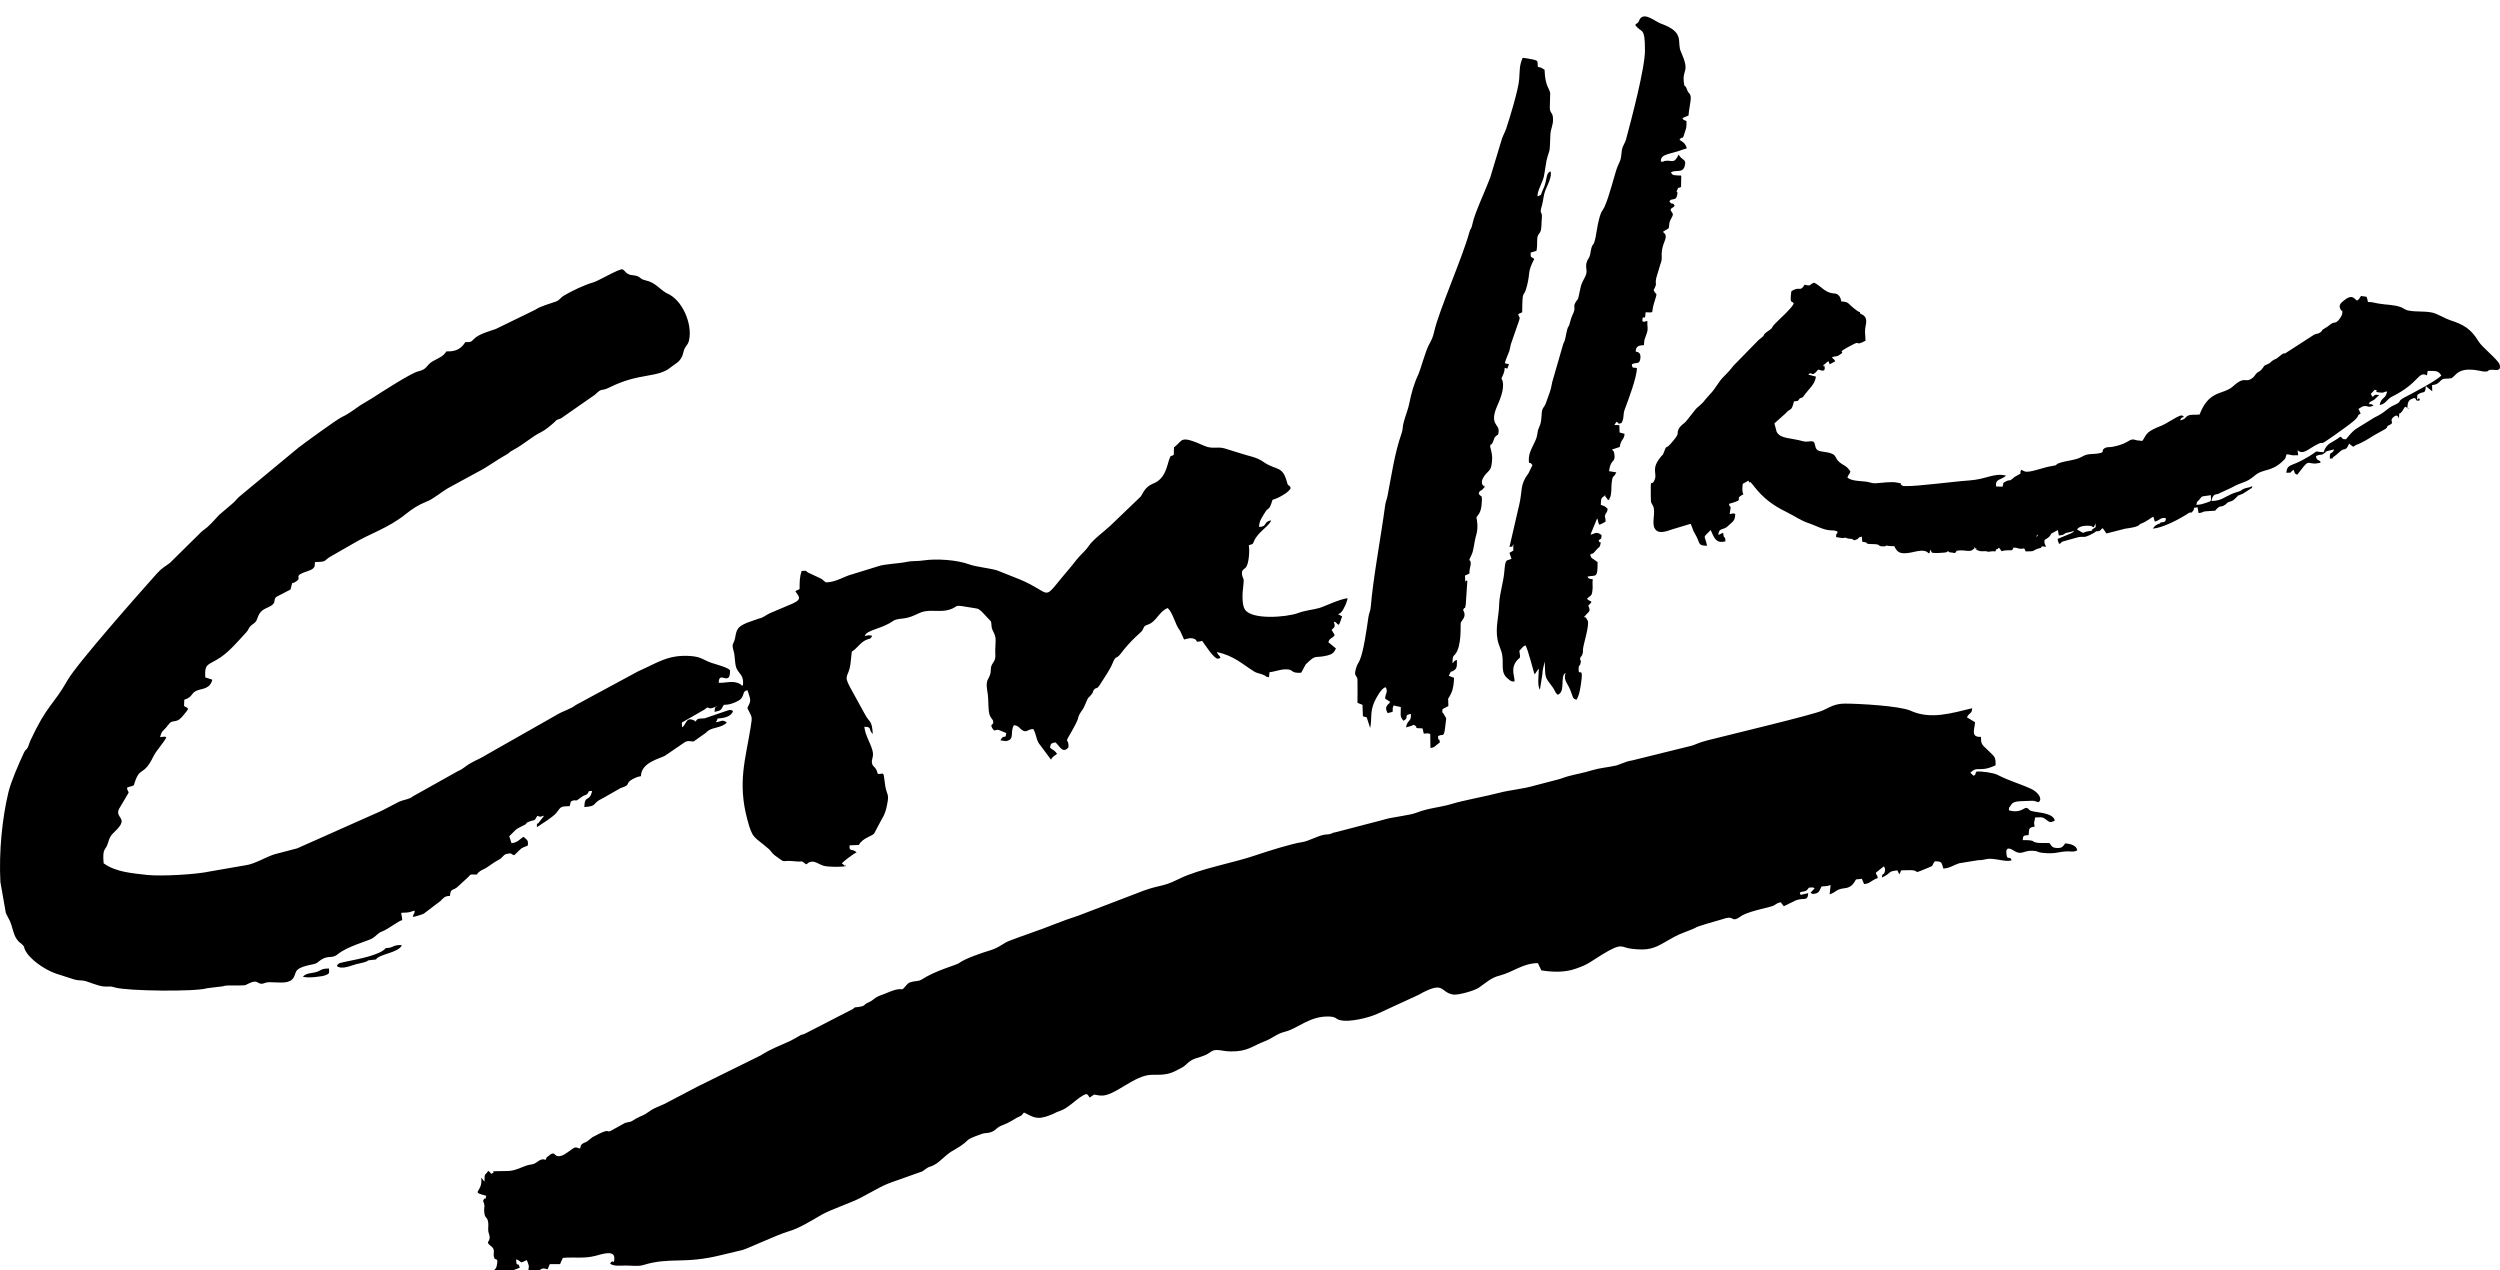 <?xml version="1.0" encoding="UTF-8"?>
<!DOCTYPE svg PUBLIC "-//W3C//DTD SVG 1.1//EN" "http://www.w3.org/Graphics/SVG/1.1/DTD/svg11.dtd">
<!-- Creator: CorelDRAW 2019 (64-Bit) -->
<svg xmlns="http://www.w3.org/2000/svg" xml:space="preserve" width="124px" height="63px" version="1.1" style="shape-rendering:geometricPrecision; text-rendering:geometricPrecision; image-rendering:optimizeQuality; fill-rule:evenodd; clip-rule:evenodd"
viewBox="0 0 124 63"
 xmlns:xlink="http://www.w3.org/1999/xlink"
 xmlns:xodm="http://www.corel.com/coreldraw/odm/2003">
 <defs>
  <style type="text/css">
   <![CDATA[
    .fil0 {fill:black}
   ]]>
  </style>
 </defs>
 <g id="Capa_x0020_1">
  <path class="fil0" d="M28.77 56.97c-0.22,-0.06 -0.21,-0.11 -0.43,0.05 -0.18,0.12 -0.46,0.38 -0.7,0.32 -0.16,-0.04 -0.13,-0.27 -0.44,0 -0.17,0.14 -0.03,-0.01 -0.14,0.19 -0.25,-0.11 -0.39,0.13 -0.59,0.2 -0.17,0.05 -0.21,0.03 -0.38,0.09 -0.78,0.31 -0.66,0.25 -1.44,0.27 -0.43,0.01 0.03,0 -0.28,0.13 -0.05,-0.05 -0.09,-0.1 -0.15,-0.15 -0.16,0.25 -0.19,0.07 -0.19,0.54l-0.16 -0.2c0,0.1 0.02,0.23 -0.01,0.33 -0.09,0.42 -0.44,0.39 0.26,0.57 -0.07,0.34 -0.04,-0.04 -0.16,0.26 0.13,0.28 0.03,0.27 0.06,0.56 0.03,0.32 0.15,0.21 0.19,0.48 0.04,0.24 -0.04,0.34 0.04,0.58 0.16,0.47 -0.27,0.34 0.13,0.64 0.2,0.16 0.07,0.34 0.12,0.52 0.05,0.23 0.24,-0.05 0.14,0.42 -0.04,0.22 -0.14,0.16 -0.21,0.36 0.39,0.17 0.87,-0.08 1.35,-0.25 -0.09,-0.38 -0.16,0.08 -0.18,-0.42 0.34,0.13 0.12,0.24 0.53,0.04 0.08,0.22 0.14,0.3 0.07,0.46 0.25,0.16 0.26,0.28 0.51,0.08 0.18,-0.15 0.25,-0.15 0.45,-0.08l0.11 -0.26 0.51 0c0.05,-0.13 0.09,-0.21 0.14,-0.31 0.61,-0.05 1.06,0.05 1.65,-0.11 0.26,-0.07 0.93,-0.3 0.9,0.14 -0.01,0.36 -0.06,-0.01 -0.21,0.25 0.16,0.15 0.5,0.1 0.78,0.1 0.27,0 0.61,0.05 0.85,-0.02 1.37,-0.42 2.01,-0.03 3.89,-0.5l1.05 -0.25c0.2,-0.05 1.74,-0.76 2.21,-0.9 0.61,-0.17 1.21,-0.56 1.75,-0.87 0.39,-0.22 1.48,-0.6 1.88,-0.81 1.4,-0.74 0.87,-0.54 2.43,-1.09l0.65 -0.23c0.1,-0.06 0.18,-0.14 0.24,-0.17 0.12,-0.08 0.19,-0.06 0.33,-0.14 0.36,-0.19 0.59,-0.54 1,-0.75 0.99,-0.57 0.31,-0.42 1.38,-0.8 0.22,-0.07 0.33,0 0.61,-0.16 0.08,-0.05 0.18,-0.18 0.34,-0.24 0.55,-0.21 0.67,-0.36 0.89,-0.45 0.15,-0.06 0.15,-0.09 0.25,-0.21 0.46,0.22 0.62,0.41 1.35,0.11 0.19,-0.07 0.19,-0.11 0.44,-0.19 0.39,-0.13 0.72,-0.51 1.08,-0.73 0.28,-0.17 0.26,-0.11 0.39,0.07 0.33,-0.22 0.11,-0.14 0.53,-0.1 0.69,0.07 1.68,-1.04 2.57,-1.03 0.57,0.01 0.85,-0.02 1.25,-0.24 0.21,-0.11 0.3,-0.14 0.44,-0.28 0.35,-0.34 0.55,-0.28 0.97,-0.47 0.22,-0.1 0.29,-0.24 0.54,-0.24 0.21,0 0.39,0.07 0.67,0.07 0.87,0.02 1.09,-0.27 1.73,-0.51 0.4,-0.16 0.58,-0.37 1,-0.47 0.63,-0.16 1.22,-0.79 2.19,-0.75 0.37,0.02 0.28,0.12 0.53,0.18 0.48,0.12 1.45,-0.13 1.86,-0.32l2.02 -0.93c1.33,-0.75 1.05,-0.14 1.72,-0.02 0.24,0.04 1.04,-0.18 1.28,-0.34 0.39,-0.27 0.62,-0.5 1.03,-0.6 0.69,-0.18 1.14,-0.61 1.9,-0.62l0.17 0.36c0.6,0.1 1.22,0.1 1.73,-0.09 0.62,-0.21 0.77,-0.38 1.28,-0.69 1.05,-0.64 0.92,-0.35 1.47,-0.29 0.82,0.1 1.12,-0.02 1.67,-0.34 0.77,-0.45 0.66,-0.35 1.34,-0.63 0.35,-0.14 -0.06,-0.03 0.71,-0.27l0.76 -0.22c0.61,-0.22 0.44,0.09 0.74,-0.03 0.09,-0.04 0.21,-0.14 0.29,-0.18 0.44,-0.23 1.43,-0.4 1.55,-0.48 0.17,-0.1 0.1,-0.09 0.33,-0.16l0.16 0.2 0.59 -0.29c0.41,-0.16 0.59,0.08 0.62,-0.36 -0.42,0.08 -0.37,0.15 -0.42,-0.03 0.26,-0.11 0.28,0.01 0.45,-0.24 0.17,-0.01 0.17,-0.04 0.29,0.03l-0.21 0.22c0.25,0.14 0.07,0.05 0.18,0.05 0.27,0 0.3,-0.25 0.37,-0.36 0.26,-0.02 0.25,-0.01 0.45,-0.07l-0.05 0.46c0.36,-0.12 0.3,-0.25 0.72,-0.3 0.34,-0.03 0.46,-0.21 0.59,-0.44l0.29 -0.03 0.11 0.26c0.33,-0.03 0.28,-0.15 0.68,-0.3 -0.05,-0.23 -0.05,-0.07 -0.1,-0.26l0.4 -0.32c0.06,0.08 0.08,0.18 0.04,0.29 -0.06,0.18 -0.11,0 -0.14,0.27 0.54,-0.26 0.25,-0.3 0.77,-0.36l0.1 0.2 0.09 -0.2c0.14,0 0.32,-0.01 0.44,-0.01 0.5,0 0.13,0.2 0.61,0 0.7,-0.29 0.38,-0.13 0.62,-0.44 0.36,0.01 0.32,0.04 0.42,0.36 0.31,-0.01 0.5,-0.17 0.78,-0.26l0.92 -0.15c0.45,-0.01 0.4,-0.12 0.89,-0.05 0.23,0.03 0.6,0.13 0.8,0.05 -0.09,-0.26 -0.23,0.05 -0.26,-0.32 -0.04,-0.3 0.11,-0.31 0.31,-0.19 0.47,0.31 0.49,0.01 1,0.04 0.29,0.01 0.19,0.07 0.47,0.1 0.64,0.07 0.73,-0.04 1.19,-0.07 0.24,-0.01 0.35,0.05 0.54,-0.05 -0.02,-0.25 -0.36,-0.33 -0.59,-0.35 -0.11,0.13 -0.14,0.25 -0.42,0.23 -0.23,-0.01 -0.25,-0.08 -0.36,-0.24 -0.23,-0.02 -0.51,0.02 -0.71,-0.04 -0.21,-0.07 -0.01,-0.06 -0.28,-0.1 -0.07,-0.01 -0.24,-0.01 -0.34,-0.01 0.01,-0.25 0.05,-0.22 0.29,-0.25 0.03,-0.32 -0.01,-0.37 0.3,-0.42 -0.06,-0.31 -0.01,-0.14 0.02,-0.45 0.26,-0.01 0.35,-0.05 0.53,0.09 0.14,0.1 0.2,0.21 0.45,0.06 -0.08,-0.37 -0.79,-0.39 -1.06,-0.45 -0.3,-0.06 -0.12,-0.08 -0.34,-0.18 -0.13,-0.02 -0.31,0.29 -0.88,0.12 0.02,-0.24 0.01,-0.09 0.07,-0.2 0.14,-0.3 0.39,-0.23 1.03,-0.27 0.24,-0.02 0.34,0.11 0.4,0.05 0.18,-0.18 -0.09,-0.5 -0.39,-0.64 -0.64,-0.29 -1.01,-0.36 -1.68,-0.7 -0.21,-0.1 -0.76,-0.18 -1.03,-0.16 -0.14,0.2 0.03,0.1 -0.15,0.21l-0.16 -0.15c0.39,-0.38 0.41,0.02 1.25,-0.37 0.02,-0.45 -0.08,-0.44 -0.34,-0.71 -0.27,-0.28 -0.4,-0.28 -0.38,-0.7 -0.55,0.03 -0.3,-0.41 -0.3,-0.73l-0.4 -0.24c0.11,-0.24 0.26,-0.17 0.26,-0.45 -1.01,0.24 -2.06,0.58 -3.06,0.12 -0.55,-0.24 -2.58,-0.35 -3.23,-0.35 -0.48,0 -0.71,0.14 -1.12,0.34 -0.45,0.21 -4.74,1.23 -5.71,1.48 -0.47,0.12 -0.61,0.22 -0.8,0.27l-2.91 0.72c-0.11,0.03 -0.19,0.03 -0.3,0.07l-0.52 0.19c-0.46,0.1 -0.83,0.12 -1.22,0.24 -0.37,0.12 -0.75,0.18 -1.12,0.28 -0.17,0.04 -0.38,0.13 -0.54,0.17l-1.15 0.3c-0.6,0.18 -1.24,0.22 -1.8,0.37 -0.56,0.15 -1.8,0.38 -2.31,0.54 -0.54,0.17 -1.19,0.21 -1.74,0.43 -0.39,0.16 -1.22,0.21 -1.74,0.38l-2.3 0.6c-0.19,0.03 -0.12,0.04 -0.28,0.09 -0.14,0.03 -0.19,0.01 -0.32,0.04 -0.31,0.06 -0.74,0.31 -1.06,0.36 -0.5,0.07 -1.71,0.45 -2.27,0.64 -1.08,0.38 -2.83,0.68 -3.83,1.18 -0.96,0.48 -0.91,0.23 -2.16,0.74l-2.85 1.09c-0.88,0.28 -1.5,0.57 -2.33,0.85 -0.43,0.15 -0.67,0.24 -1.07,0.39 -0.35,0.13 -0.48,0.33 -0.97,0.48 -0.34,0.1 -1.24,0.4 -1.54,0.63 -0.13,0.1 -1.16,0.36 -1.86,0.82 -0.19,0.12 -0.54,0.04 -0.71,0.23 -0.45,0.52 0,0 -1.01,0.43 -0.17,0.08 -0.33,0.11 -0.49,0.2 -0.21,0.12 -0.18,0.16 -0.44,0.28 -0.27,0.12 -0.09,0.16 -0.49,0.22 -0.27,0.04 -0.09,-0.03 -0.27,0.1l-2.39 1.23c-0.18,0.07 -0.11,0.01 -0.26,0.1 -0.18,0.1 -0.32,0.19 -0.47,0.26 -0.55,0.25 -0.95,0.39 -1.45,0.71l-3.12 1.54 -1.66 0.87c-0.25,0.12 -0.5,0.19 -0.73,0.36 -0.33,0.24 -0.36,0.19 -0.7,0.38 -0.34,0.21 -0.12,0.09 -0.52,0.2l-0.7 0.39c-0.27,0.13 0.06,-0.21 -0.92,0.32l-0.26 0.21c-0.14,0.08 -0.24,0.07 -0.31,0.21 -0.01,0.02 -0.01,0.07 -0.04,0.14zm-13.75 -8.53c0.2,0.09 0.97,0 1.13,-0.07 0.21,-0.09 0.17,-0.09 0.17,-0.33 -0.43,-0.01 -0.38,0.12 -0.7,0.19 -0.28,0.06 -0.39,0.03 -0.6,0.21zm4.12 -1.42c-0.27,0.35 -1.38,0.55 -1.85,0.65 -0.41,0.09 -0.52,0.08 -0.58,0.25 0.26,0.19 0.72,-0.04 0.97,-0.1 0.95,-0.2 0.21,-0.16 0.97,-0.23 0.14,-0.27 1.14,-0.33 1.28,-0.71 -0.43,-0.04 -0.44,0.16 -0.79,0.14zm97.84 -26.74c0.13,-0.06 0.16,-0.13 0.31,-0.14 0.15,-0.01 0.21,0.1 0.44,-0.03 -0.22,-0.16 -0.16,0.03 -0.21,-0.09 -0.01,-0.02 -0.03,-0.01 -0.04,-0.01 0.12,-0.13 0.18,-0.11 0.29,-0.19 0.07,-0.06 0.17,-0.17 0.24,-0.23 -0.24,-0.01 -0.2,-0.03 -0.32,0.1 -0.1,-0.11 -0.07,-0.14 -0.1,-0.15 0.06,-0.06 0.13,-0.13 0.2,-0.21 0.3,0.09 -0.18,0.09 0.26,0.14 0.23,0.03 0.14,-0.04 0.35,-0.05 -0.07,0.39 -0.29,0.26 -0.37,0.67 0.31,-0.05 0.35,-0.28 0.6,-0.41 1.4,-0.69 1.29,-1.29 1.75,-1.06l0.03 -0.22c0.39,0 0.53,-0.03 0.68,0.23 -0.3,0.29 -1.46,0.89 -1.86,1.1 -0.35,0.19 -0.05,0.17 -0.47,0.36 -0.39,0.17 -0.4,0.34 -0.99,0.62l-0.89 0.55c-0.19,0.12 -0.37,0.34 -0.52,0.53 -0.34,-0.04 -0.02,0.02 -0.28,-0.13 -0.4,0.32 -0.67,0.28 -0.83,0.77 -0.64,-0.03 -0.04,-0.16 -1.01,0.37 -0.61,0.34 -0.79,0.21 -0.84,0.65 0.36,-0.02 0.11,0.03 0.36,-0.15 0.07,0.14 0.01,0.17 0.18,0.25 0.58,-0.75 0.45,-0.59 0.81,-0.56 0.14,0.01 0.17,-0.01 0.35,-0.04 0,-0.17 -0.2,-0.04 -0.23,-0.33 0.35,-0.14 0.2,0.02 0.46,-0.17 0.07,-0.05 -0.1,-0.02 0.19,-0.1 0.11,-0.02 0.13,-0.03 0.25,-0.06 -0.09,0.3 -0.23,0.02 -0.21,0.46 0.3,-0.04 0.02,0.03 0.21,-0.11 0.27,-0.18 0.32,-0.33 0.53,-0.36 0.13,-0.02 0.19,-0.24 0.22,-0.28 0.04,0.05 0.15,0.12 0.2,0.16l0.14 -0.09c0.32,-0.11 0.62,-0.31 0.91,-0.49l0.56 -0.31c0.12,-0.12 0.03,-0.03 0.1,-0.15 0.43,-0.17 0.04,-0.2 0.27,-0.42 0.24,-0.22 0.27,0.04 0.28,0.06l0.01 -0.07c0.04,-0.43 -0.05,0.09 0.27,-0.47 0.01,-0.02 0.02,-0.04 0.03,-0.05l0.12 0.06c0.11,0.06 -0.11,0.04 0.09,0.03 -0.12,-0.06 -0.1,0.1 -0.08,-0.19 0.01,-0.12 0.08,-0.23 0.15,-0.26 0.4,-0.21 0.13,0.17 0.46,0.04 -0.08,-0.29 -0.17,0.25 -0.13,-0.26 0.31,-0.25 0.39,0.03 0.42,-0.44l0.32 0.26 -0.01 -0.31c0.36,-0.02 0.38,-0.25 0.57,-0.31 0.49,-0.04 0.34,0.03 0.64,-0.25 0.43,-0.39 1.23,-0.11 1.38,-0.11 0.32,0 0.09,-0.08 0.36,-0.09 0.15,-0.01 0.51,0.12 0.4,-0.26 -0.07,-0.23 -0.87,-0.86 -1.04,-1.14 -0.36,-0.6 -0.72,-0.84 -1.42,-1.06 -0.24,-0.08 -0.59,-0.3 -0.86,-0.37 -0.39,-0.09 -0.77,-0.03 -1.16,-0.1 -0.22,-0.03 -0.25,-0.11 -0.43,-0.18 -0.33,-0.12 -0.74,-0.11 -1.07,-0.17 -0.28,-0.04 -0.26,-0.08 -0.55,-0.08 -0.02,-0.1 -0.03,-0.17 -0.07,-0.26l-0.27 -0.04c-0.11,0.13 -0.04,0.12 -0.2,0.23 -0.14,-0.07 -0.22,-0.39 -0.72,0.05 -0.17,0.15 -0.18,0.26 -0.07,0.43 0.06,0.11 0.05,-0.15 0.06,0.13 0,0.12 -0.16,0.36 -0.25,0.42 -0.15,0.11 -0.14,0.01 -0.33,0.14 -0.11,0.08 -0.11,0.1 -0.27,0.19 -0.25,0.15 -0.09,0.09 -0.22,0.2 -0.14,0.11 -0.19,0.06 -0.33,0.13l-1.44 0.93c-0.06,0.01 -0.02,-0.04 -0.16,0.05 -0.08,0.05 -0.18,0.15 -0.24,0.19 -0.15,0.09 -0.12,0.03 -0.29,0.17 -0.1,0.08 0.02,0.02 -0.11,0.09 -0.4,0.2 -0.13,0.03 -0.37,0.3 -0.1,0.11 -0.14,0.09 -0.24,0.18 -0.08,0.08 -0.1,0.16 -0.22,0.25 -0.29,0.21 -0.33,-0.01 -0.65,0.17 -0.2,0.11 -0.28,0.25 -0.5,0.37 -0.44,0.25 -1.04,0.16 -1.46,1.26 -0.23,0.03 -0.42,-0.02 -0.58,0.06 -0.17,0.09 -0.09,0.17 -0.39,0.23 0.11,-0.3 0.31,-0.05 0.14,-0.22 -0.13,-0.14 -0.73,0.39 -1.25,0.56 -0.63,0.27 -0.55,0.39 -0.76,0.68l-0.27 -0.03c-0.44,-0.15 -0.27,0.14 -1.2,0.32 -0.13,0.03 -0.3,0 -0.4,0.07 -0.21,0.14 0.04,0.19 -0.26,0.25 -0.31,0.07 -0.55,-0.01 -0.84,0.16 -0.31,0.19 -0.78,0.2 -1.13,0.32 -0.26,0.09 -0.07,0.11 -0.35,0.15 -0.41,0.06 -0.77,0.22 -1.16,0.28 -0.22,0.03 -0.25,-0.02 -0.39,-0.09 -0.16,0.24 0.15,0.09 -0.27,0.32 -0.19,0.1 -0.01,0 -0.15,0.11 -0.22,0.18 -0.11,0.03 -0.33,0.14 -0.23,0.11 -0.1,0.08 -0.19,0.27l-0.31 -0.01c-0.07,-0.4 0.27,-0.31 0.49,-0.54 -0.6,-0.15 -0.96,0.18 -1.82,0.24 -0.76,0.05 -2.61,0.3 -3.16,0.28 -0.18,0 -0.1,0.01 -0.2,-0.05 -0.15,-0.1 0.14,-0.05 -0.21,-0.12 -0.29,-0.07 -0.82,0.02 -1.09,0.03 -0.18,0.01 -0.29,-0.06 -0.46,-0.08 -0.3,-0.04 -0.69,-0.02 -0.93,-0.2 0.07,-0.21 0.1,-0.12 0.15,-0.31 -0.17,-0.22 -0.16,-0.21 -0.41,-0.36 -0.54,-0.35 -0.05,-0.5 -1.03,-0.63 -0.3,-0.04 -0.28,-0.21 -0.33,-0.38 -0.07,-0.24 -0.3,-0.04 -0.6,-0.13 -0.54,-0.16 -1.13,-0.11 -1.29,-0.47l-0.11 -0.41 0.55 -0.49c0.26,-0.31 0.29,-0.06 0.42,-0.6 0.3,-0.04 0.15,0 0.29,-0.15 0.24,-0.08 0.08,-0.02 0.46,-0.45 0.17,-0.18 0.31,-0.39 0.34,-0.63l-0.38 -0.1c0.19,-0.21 0.15,0.2 0.49,-0.25 0.11,0.02 0.33,0.15 0.33,-0.08 -0.07,-0.35 -0.05,0.12 -0.08,-0.14 0.21,-0.12 0.11,-0.13 0.27,-0.19l0.05 0.15 0.28 -0.15c-0.07,-0.15 -0.12,-0.09 -0.16,-0.21 0.23,-0.06 0.22,-0.01 0.36,-0.1 0.44,-0.28 -0.36,0.01 0.71,-0.54 0.35,-0.18 0.04,0.12 0.59,-0.17 -0.01,-0.38 -0.06,-0.46 0.02,-0.82 0.05,-0.24 -0.01,-0.43 -0.28,-0.52 -0.04,-0.16 0.02,-0.02 -0.16,-0.15 -0.54,-0.39 -0.34,-0.42 -0.78,-0.46 -0.07,-0.44 -0.36,-0.39 -0.42,-0.4 -0.41,-0.05 -0.59,-0.37 -0.93,-0.53 -0.27,0.1 -0.11,0.19 -0.47,0.1 -0.23,0.4 -0.25,0.04 -0.66,0.33 -0.09,0.71 0.04,0.42 0.12,0.61 -0.13,0.27 -0.75,0.8 -0.96,1.03 -0.15,0.15 -0.06,0.16 -0.24,0.28 -0.5,0.34 -0.05,0.13 -0.54,0.49l-1.25 1.28c-0.16,0.21 -0.29,0.35 -0.49,0.55 -0.23,0.21 -0.42,0.62 -0.68,0.87l-0.22 0.25c-0.22,0.3 -0.36,0.33 -0.51,0.52l-0.46 0.58c-0.11,0.12 -0.29,0.2 -0.37,0.4 -0.11,0.25 0.13,0.12 -0.41,0.73 -0.27,0.28 -0.15,-0.03 -0.33,0.44 -0.06,0.14 0.01,0.01 -0.11,0.15 -0.53,0.63 -0.2,0.82 -0.32,1.14 -0.17,0.47 -0.22,-0.26 -0.2,0.86 0.01,0.41 0.01,0.24 0.12,0.48 0.13,0.32 -0.09,0.83 0.08,1.11 0.18,0.31 0.63,0.11 0.88,0.03l0.9 -0.27c0.24,0.64 0.06,0.18 0.29,0.64 0.18,0.35 0.07,0.44 0.52,0.45 -0.12,-0.61 -0.25,-0.32 0.18,-0.78 0.16,0.36 0.26,0.69 0.73,0.56 0,-0.33 -0.08,-0.04 -0.11,-0.42 -0.18,0.05 -0.06,0.05 -0.24,0.1 0.02,-0.38 0.25,-0.21 0.48,-0.44 0.23,-0.23 0.34,-0.22 0.36,-0.59 -0.08,-0.04 -0.04,-0.05 -0.28,0 0.11,-0.61 0.01,-0.21 -0.03,-0.51 0.91,-0.25 0.16,-0.2 0.71,-0.47 -0.07,-0.17 -0.05,-0.28 -0.03,-0.52l0.28 -0.16 0.05 0.09 0.05 -0.02c0.25,0.24 0.56,0.89 1.78,1.48 0.41,0.2 0.72,0.44 1.17,0.58 0.31,0.11 0.67,0.31 0.98,0.33 0.23,0.01 0.2,0 0.39,0.06 -0.02,0.28 -0.06,-0.07 -0.07,0.28 0.36,0.06 0.4,0.06 0.43,0.02 0.34,0.13 0.3,0 0.46,0.14 0.37,-0.1 0.1,-0.14 0.39,-0.18l0.02 0.25c0.46,0.06 -0.05,0.11 0.6,0.12 0.33,0.01 0.15,0.11 0.43,0.11 0.27,0 0,-0.07 0.3,-0.02 0.08,0.01 0.16,0.01 0.26,0.01 0.14,0.31 0.28,0.41 0.8,0.32 0.31,-0.06 0.72,-0.2 0.9,0.04 0.01,-0.01 0.02,-0.04 0.03,-0.03 0.02,0.08 0.03,-0.06 0.03,-0.07 0.12,-0.21 -0.03,0.04 0.05,-0.08 0.05,0.12 -0.04,0.17 0.34,0.16 0.61,-0.03 0.38,-0.04 0.54,-0.11l0 0.01c-0.03,0.01 -0.06,0.02 0.03,0.04 0.03,0.04 -0.04,0.02 0.08,0.03 0.25,0.04 0.23,0.04 0.21,0.01 0.06,-0.01 0.06,-0.04 0.07,-0.09 0.47,-0.09 0.67,0.14 0.89,-0.13 0.38,0.13 -0.28,-0.19 0.1,0.07 0.2,0.14 0.42,0.05 0.52,0.09 0.14,0.05 0.13,-0.03 0.42,0 0.13,-0.28 -0.02,0.03 0.18,-0.19l0.13 0.18c0.14,-0.05 0.32,-0.05 0.52,-0.05l0.08 -0.14c0.06,0.06 0.13,0.04 0.02,-0.02l-0.01 0.01c0.02,0.01 0.04,0.01 0.06,0.03l0.02 -0.01c0.47,0.17 0.39,-0.11 0.5,0.19 0.53,0 0.3,-0.03 0.62,-0.14 0.14,-0.05 0.06,0.03 0.19,-0.09 -0.02,-0.01 -0.03,-0.01 -0.04,-0.02 0.04,0 0.12,0 0.25,0.02 -0.06,-0.13 -0.1,-0.15 -0.08,-0.34 0.28,-0.15 0.28,-0.22 0.33,-0.31l0.33 -0.18 0.05 0.27c0.34,-0.03 0.23,-0.11 0.42,-0.14 0.14,-0.02 0.23,-0.05 0.32,-0.09 -0.05,0.13 -0.02,0.03 -0.13,0.12l-0.67 0.28c0.03,0.22 0.01,0.04 0.07,0.25 0.2,-0.08 -0.01,-0.02 0.18,-0.12l0.79 -0.22c0.31,-0.05 0.21,0.08 0.69,-0.17 0.09,-0.05 0.14,-0.08 0.18,-0.12 0.27,0.01 0.18,-0.09 0.33,-0.15l0.18 0.26 0.94 -0.24c0.08,-0.01 0.69,-0.08 0.71,-0.22 0.41,-0.15 0.53,-0.32 0.68,-0.37l0.07 0.24c0.24,-0.05 0.32,-0.25 0.55,-0.16 0,0.29 -0.25,0.12 -0.31,0.26 -0.12,0.03 -0.24,0.09 -0.34,0.25 0.73,-0.07 1.81,-0.79 1.81,-0.79 0.12,-0.04 0.05,0.06 0.17,-0.07 0.17,-0.21 -0.1,-0.14 0.24,-0.2l0.05 0.29c0.4,-0.05 -0.07,-0.08 0.83,-0.12l-0.03 0.02c0.32,-0.37 0.25,-0.13 0.51,-0.31 0.13,-0.09 0.04,-0.05 0.1,-0.09 0.15,-0.11 0.2,-0.04 0.36,-0.18 0.39,-0.35 -0.06,-0.06 0.44,-0.29l0.45 -0.29c-0.07,-0.07 0.16,-0.13 -0.14,-0.02 -0.34,0.06 -0.34,0.12 -0.45,0.18 -0.11,0.05 -0.28,0.08 -0.45,0.16 -0.36,0.16 -0.5,0.33 -0.98,0.34 0.06,-0.38 0.25,-0.32 0.32,-0.35l0.67 -0.31c0.54,-0.31 0.71,-0.22 1.13,-0.58 0.46,-0.4 0.81,-0.16 1.43,-0.75 0.2,-0.2 0.07,-0.09 0.18,-0.33 0.26,0.02 0.13,0.07 0.57,0.05l-0.03 -0.25c0.3,0.26 0.52,-0.08 1.06,-0.33 0.29,-0.13 -0.08,0.19 0.71,-0.37 0.25,-0.19 1.08,-0.74 1.19,-0.93 0.1,-0.16 0,-0.08 0.17,-0.19l-0.11 -0.23zm-13.05 5.68l0.02 0.18 -0.2 0.14c0.01,0.01 0.02,0.01 0.04,0.02 -0.12,0.07 -0.16,0 -0.48,0.13l-0.29 -0.17c0.09,-0.14 0.32,-0.2 0.61,-0.18 0.17,0 0.04,0.02 0.23,0.07 0.03,-0.08 0.05,-0.15 0.07,-0.19zm-2.88 0.55c0,0.01 0.01,0.03 0.02,0.06l-0.06 0.07c0.01,-0.05 0.01,-0.1 0.04,-0.13zm8.61 -1.95c0,0.32 0.06,0.28 -0.24,0.38 -0.19,0.06 -0.23,0.09 -0.49,0.1 0.04,-0.08 0.02,-0.08 0.04,-0.14 0.35,-0.32 0.05,-0.25 0.63,-0.33 0.02,0 0.04,0 0.06,-0.01zm-80.45 14.68l0.16 -0.01c-0.14,0.61 -0.36,0.14 -0.39,0.8 0.7,-0.05 0.32,-0.16 0.94,-0.45l0.86 -0.49c0.57,-0.18 0.19,-0.22 0.59,-0.44 0.12,-0.06 0.24,-0.13 0.42,-0.15 0.01,-0.7 0.98,-0.88 1.2,-1.02l0.98 -0.67c0.17,-0.09 0.23,-0.04 0.43,-0.03l0.55 -0.39c0.15,-0.1 0.03,-0.04 0.17,-0.14 0.22,-0.18 0.67,-0.14 0.93,-0.41 -0.23,-0.19 -0.29,-0.03 -0.55,-0.02 0.08,-0.14 0.02,0.05 0.09,-0.18 0.3,-0.02 0.67,-0.08 0.77,-0.37 -0.11,-0.07 -0.14,-0.07 -0.27,-0.03l-1.14 0.39c-0.26,0.03 -0.35,-0.04 -0.45,0.17 -0.24,-0.04 0.27,0.08 -0.13,-0.09 -0.36,-0.15 -0.35,0.29 -0.54,0.36l-0.01 -0.23 1.13 -0.65c0.28,-0.24 0.07,0.06 0.49,-0.11 0.01,0 0.13,-0.06 0.15,-0.06 -0.18,0.1 -0.11,0.07 -0.15,0.29 0.35,-0.08 0.29,-0.06 0.46,-0.35 0.29,0 0.53,-0.09 0.75,-0.22 0.32,-0.2 0.13,-0.47 0.43,-0.5 0.16,0.52 0.19,0.48 -0.01,0.88 0.23,0.5 0.26,0.34 0.16,0.97 -0.25,1.56 -0.65,2.71 -0.17,4.53 0.27,1.02 0.32,0.84 1.06,1.48 0.13,0.11 0.17,0.22 0.3,0.32 0.63,0.46 0.26,0.22 1,0.3 0.44,0.05 0.27,-0.08 0.56,0.15 0.12,-0.04 0.03,-0.02 0.09,-0.06 0.28,-0.19 0.49,0.04 0.77,0.13 0.23,0.07 0.93,0.07 1.1,0.02 -0.11,-0.24 0.16,0.18 -0.11,-0.08 -0.08,-0.08 -0.08,0.05 -0.05,-0.08 0.01,-0.03 0.53,-0.45 0.71,-0.52 -0.22,-0.22 -0.38,0 -0.35,-0.35l0.46 -0.02c0.18,-0.35 0.67,-0.44 0.76,-0.57l0.36 -0.68c0.18,-0.29 0.23,-0.48 0.29,-0.8 0.1,-0.49 -0.03,-0.45 -0.1,-0.87 -0.12,-0.78 -0.01,-0.6 -0.37,-0.6 -0.09,-0.37 -0.23,-0.33 -0.28,-0.5 -0.07,-0.24 0.11,-0.33 0.01,-0.68 -0.12,-0.42 -0.34,-0.7 -0.4,-1.16 0.4,0 0.18,0.12 0.42,0.36 -0.04,-0.72 -0.16,-0.54 -0.4,-1l-0.73 -1.33c-0.34,-0.62 -0.07,-0.49 0.02,-1.12l0.07 -0.64c0.26,-0.15 0.42,-0.45 0.71,-0.58 0.23,-0.1 0.17,0 0.3,-0.19 -0.01,-0.01 -0.03,-0.03 -0.04,-0.02 -0.24,-0.05 -0.09,0 -0.33,0.01 0.12,-0.31 0.82,-0.33 1.41,-0.74 0.17,-0.12 0.44,-0.1 0.67,-0.15 0.34,-0.08 0.46,-0.18 0.75,-0.29 0.4,-0.14 0.95,0.02 1.37,-0.12 0.57,-0.18 0.04,-0.28 1.22,-0.08 0.29,0.05 0.16,0.02 0.36,0.15l0.47 0.5c0.07,0.18 0,0.23 0.09,0.44 0.16,0.33 0.17,0.33 0.14,0.87 -0.03,0.35 0.07,0.5 -0.11,0.75 -0.22,0.31 -0.01,0.39 -0.24,0.79 -0.14,0.24 -0.06,0.51 -0.02,0.82 0.03,0.22 0.01,0.77 0.08,0.96 0.05,0.17 0.16,0.24 0.18,0.32 0.05,0.25 -0.19,0.11 -0.04,0.36 0.12,0.22 0.16,0.03 0.33,0.09l0.36 0.15c-0.05,0.39 -0.08,-0.02 -0.29,0.36l0.25 0.04c0.5,-0.06 0.2,-0.41 0.42,-0.79 0.24,0.02 0.29,0.17 0.4,0.24 0.25,0.16 0.25,-0.04 0.56,-0.05 0.17,0.27 0.13,0.57 0.36,0.82l0.52 0.7c0.1,-0.14 -0.02,-0.04 0.13,-0.16 0.06,-0.06 0.1,-0.06 0.17,-0.13 -0.02,-0.01 -0.03,-0.04 -0.06,-0.08 -0.1,-0.12 -0.17,-0.11 -0.29,-0.23 0.04,-0.2 0.05,-0.21 0.26,-0.26 0.19,0.12 0.34,0.58 0.63,0.28 0.03,-0.06 0.03,-0.01 0.03,-0.12 -0.02,-0.42 -0.24,-0.02 0.17,-0.73 0.41,-0.72 0.24,-0.57 0.39,-0.85 0.09,-0.16 0.14,-0.17 0.23,-0.38 0.28,-0.63 0.09,-0.25 0.35,-0.58 0.12,-0.15 0.04,-0.11 0.11,-0.21 0.14,-0.19 0.13,0.03 0.34,-0.32 0.2,-0.33 0.43,-0.63 0.58,-0.98 0.2,-0.49 0.17,-0.18 0.42,-0.51 0.49,-0.66 1.03,-1.08 1.05,-1.12 0.13,-0.19 0.04,-0.23 0.3,-0.32 0.42,-0.14 0.55,-0.66 0.98,-0.82 0.29,0.28 0.35,0.81 0.62,1.14l0.19 0.42c0.15,-0.03 0.32,-0.11 0.51,-0.03 0.21,0.09 -0.03,0.2 0.39,0.1 0.15,0.21 0.6,0.91 0.78,0.88 0.28,-0.03 -0.02,-0.16 -0.05,-0.33 0.87,0.2 1.24,0.59 1.85,0.97 0.19,0.11 0.33,0.09 0.53,0.2 0.11,0.06 -0.03,0.04 0.2,0.08l0.03 -0.25c0.27,-0.02 0.51,-0.14 0.8,-0.14 0.44,-0.01 0.18,0.2 0.77,0.17l0.22 -0.41c0.56,-0.55 0.4,-0.28 1.09,-0.45 0.23,-0.06 0.33,-0.14 0.41,-0.35l-0.37 -0.3c0.04,-0.22 0.23,-0.2 0.31,-0.36l-0.15 -0.26c0.17,-0.16 0.18,-0.14 0.11,-0.4 0.16,0.02 0.1,0.1 0.25,0.15 0.07,-0.13 0.11,-0.28 0.16,-0.42l-0.2 -0.1c0.08,-0.05 0.1,-0.04 0.17,-0.12 0.12,-0.14 0.28,-0.5 0.3,-0.68 -0.46,0.07 -1.11,0.4 -1.41,0.49 -0.32,0.09 -0.68,0.11 -1.05,0.25 -0.58,0.21 -2.32,0.35 -2.64,-0.19 -0.15,-0.25 -0.12,-0.82 -0.07,-1.18 0.05,-0.41 -0.01,-0.28 -0.06,-0.51 -0.05,-0.28 0.1,-0.28 0.19,-0.39 0.15,-0.19 0.19,-0.85 0.14,-1.09 0.24,-0.11 0.15,0.03 0.28,-0.25 0.21,-0.44 0.73,-0.7 0.83,-0.99 -0.41,0.07 -0.16,0.31 -0.6,0.33 0,-0.31 0.17,-0.51 0.3,-0.73 0.15,-0.26 0.19,-0.07 0.32,-0.47 0.07,-0.23 0.02,-0.11 0.3,-0.24 0.21,-0.1 0.57,-0.3 0.65,-0.49 -0.1,-0.24 -0.11,-0.01 -0.19,-0.31 -0.22,-0.82 -0.53,-0.55 -1.15,-0.98 -0.36,-0.26 -0.74,-0.29 -1.17,-0.44l-0.78 -0.24c-0.36,-0.1 -0.59,0.05 -0.98,-0.12 -1.28,-0.57 -1.05,-0.27 -1.52,0.07l-0.01 0.37c-0.18,0.12 -0.12,-0.03 -0.21,0.18 -0.13,0.35 -0.19,1.01 -0.82,1.25 -0.42,0.16 -0.53,0.55 -0.61,0.64l-1.5 1.44c-0.32,0.3 -0.85,0.68 -1.07,1 -0.18,0.27 -0.41,0.44 -0.61,0.69 -0.25,0.33 -0.5,0.61 -0.74,0.9 -0.95,1.16 -0.5,0.76 -2.03,0.1l-1.18 -0.47c-0.38,-0.11 -1.02,-0.17 -1.36,-0.29 -0.62,-0.23 -1.63,-0.3 -2.3,-0.2 -0.22,0.04 -0.59,0.02 -0.76,0.06 -0.43,0.1 -1.15,0.11 -1.48,0.23l-1.26 0.39c-0.44,0.11 -0.79,0.39 -1.32,0.41 -0.15,-0.09 -0.11,-0.11 -0.25,-0.19l-0.64 -0.3c-0.15,-0.09 0,-0.1 -0.32,-0.08 -0.1,0.3 -0.1,0.55 -0.1,0.9l-0.21 0.1c0.11,0.22 0.41,0.38 -0.14,0.62l-1.13 0.48c-0.22,0.1 -0.31,0.22 -0.53,0.26l-0.6 0.21c-0.48,0.21 -0.51,0.32 -0.59,0.76 -0.07,0.34 -0.19,0.23 -0.07,0.65 0.08,0.25 0.04,0.69 0.17,0.91 0.17,0.28 0.34,0.33 0.29,0.79 -0.23,-0.02 0.06,0.02 -0.2,-0.1 -0.33,-0.15 -0.62,-0.02 -1,-0.03 0,-0.66 0.57,0.23 0.56,-0.61 -0.04,-0.14 -0.75,-0.32 -0.95,-0.39 -0.4,-0.15 -0.48,-0.29 -1.01,-0.33 -1.12,-0.08 -1.64,0.34 -2.6,0.76l-3.09 1.67c-0.23,0.19 -0.61,0.29 -0.88,0.45l-3.47 1.97c-0.4,0.25 -0.52,0.27 -0.88,0.47 -0.25,0.14 -0.35,0.28 -0.6,0.38l-2.25 1.26c-0.17,0.15 -0.44,0.16 -0.67,0.26l-0.89 0.46 -4.18 1.86 -1.11 0.29c-0.43,0.13 -1.02,0.5 -1.46,0.55l-1.73 0.3c-0.72,0.16 -2.43,0.25 -3.13,0.18 -0.74,-0.09 -1.55,-0.13 -2.17,-0.58 -0.07,-0.82 0.1,-0.59 0.22,-1.02 0.12,-0.44 0.27,-0.45 0.53,-0.76 0.4,-0.49 -0.18,-0.48 0.01,-0.91l0.48 -0.81c-0.03,-0.14 -0.07,-0.09 -0.08,-0.25 0.15,-0.07 0.21,-0.05 0.34,-0.12 0.3,-1.03 0.44,-0.34 0.98,-1.45 0.13,-0.27 0.55,-0.72 0.63,-0.93 -0.09,-0.06 -0.17,-0.01 -0.31,-0.01 0.11,-0.38 0.13,-0.24 0.41,-0.61 0.2,-0.3 0.35,-0.04 0.66,-0.37 0.09,-0.11 0.27,-0.31 0.32,-0.41 -0.04,-0.1 -0.09,-0.07 -0.2,-0.15l0.01 -0.31c0.48,-0.16 0.29,-0.35 0.69,-0.48 0.19,-0.07 0.59,-0.06 0.7,-0.51 -0.02,-0.01 -0.04,-0.03 -0.04,-0.02l-0.31 -0.1c-0.04,-0.74 0.15,-0.58 0.77,-1 0.46,-0.32 0.88,-0.82 1.25,-1.22 0.16,-0.17 0.09,-0.17 0.21,-0.31 0.12,-0.13 0.21,-0.13 0.3,-0.27 0.07,-0.11 0.09,-0.34 0.28,-0.5 0.14,-0.13 0.36,-0.17 0.52,-0.3 0.18,-0.16 0.04,-0.23 0.19,-0.39l0.71 -0.37c0.14,-0.52 0,-0.19 0.31,-0.42 0.27,-0.21 -0.23,-0.24 0.54,-0.49 0.48,-0.15 0.31,-0.34 0.37,-0.45 0.67,-0.02 0.35,-0.05 0.83,-0.31l1.08 -0.62c0.78,-0.47 1.71,-0.75 2.56,-1.43 0.36,-0.29 0.64,-0.47 1.06,-0.64 0.32,-0.12 0.73,-0.47 1.05,-0.66l1.47 -0.8c0.5,-0.25 0.93,-0.59 1.42,-0.86 0.18,-0.09 0.14,-0.13 0.34,-0.23 0.55,-0.29 0.95,-0.68 1.39,-0.89 0.22,-0.11 0.46,-0.31 0.65,-0.48 0.19,-0.19 0.09,-0.1 0.35,-0.21l1.68 -1.17c0.4,-0.39 0.25,-0.12 0.76,-0.38 1.45,-0.72 2.35,-0.44 3,-0.98 0.23,-0.19 0.43,-0.24 0.57,-0.56 0.07,-0.17 0.05,-0.27 0.15,-0.43 0.08,-0.12 0.16,-0.19 0.19,-0.37 0.17,-0.8 -0.34,-2.01 -1.12,-2.32 -0.33,-0.18 -0.54,-0.52 -1.03,-0.63 -0.29,-0.07 -0.18,-0.09 -0.37,-0.19 -0.15,-0.08 -0.33,-0.05 -0.47,-0.11 -0.19,-0.09 -0.15,-0.15 -0.31,-0.25 -0.17,-0.04 -1.18,0.57 -1.46,0.65 -0.41,0.11 -1.12,0.45 -1.46,0.66 -0.19,0.12 -0.2,0.23 -0.42,0.3 -0.34,0.12 -0.71,0.21 -1,0.4l-1.95 0.95c-0.31,0.11 -0.74,0.22 -1.01,0.43 -0.22,0.18 -0.14,0.23 -0.5,0.22 -0.21,0.34 -0.48,0.48 -0.94,0.46 -0.16,0.27 -0.44,0.35 -0.69,0.5 -0.33,0.2 -0.24,0.38 -0.7,0.49 -0.36,0.08 -1.82,1.03 -2.29,1.33l-0.58 0.35c-0.3,0.2 -0.58,0.43 -0.91,0.58 -0.29,0.14 -1.87,1.3 -2.16,1.52l-2.97 2.46c-0.1,0.1 -0.18,0.21 -0.3,0.31l-0.67 0.57c-0.22,0.23 -0.35,0.4 -0.59,0.61 -0.11,0.1 -0.18,0.13 -0.31,0.25l-1.54 1.52c-0.27,0.21 -0.39,0.24 -0.65,0.53 -0.85,0.95 -3.97,4.48 -4.43,5.29 -0.71,1.26 -1.01,1.2 -1.85,3.01 -0.06,0.14 -0.09,0.3 -0.17,0.4 -0.07,0.09 -0.04,-0.01 -0.14,0.18 -0.25,0.54 -0.64,1.42 -0.77,1.96 -0.31,1.28 -0.48,2.96 -0.4,4.46l0.27 1.54c0.05,0.12 0.15,0.28 0.21,0.41 0.12,0.28 0.15,0.61 0.32,0.87 0.16,0.23 0.19,0.17 0.31,0.31 0.13,0.15 0.02,0.02 0.1,0.21 0.21,0.49 1.01,1.02 1.54,1.2l0.9 0.29c0.22,0.07 0.36,0.03 0.56,0.08 0.18,0.05 0.65,0.25 0.91,0.27 0.29,0.03 0.29,-0.04 0.56,0.05 0.58,0.18 4.01,0.22 4.56,0.04l0.56 -0.07c0.52,-0.04 0.02,-0.08 1.1,-0.07 0.34,0 0.24,-0.03 0.49,-0.13 0.33,-0.14 0.35,0.01 0.51,0.04 0.17,0.04 0.18,-0.08 0.49,-0.07 0.34,0 0.84,0.09 1.07,-0.13 0.33,-0.32 -0.1,-0.54 1.05,-0.76 0.23,-0.05 0.21,-0.1 0.39,-0.22 0.38,-0.25 0.54,-0.03 0.85,-0.29 0.43,-0.36 1.47,-0.65 1.67,-0.76 0.21,-0.11 0.3,-0.29 0.52,-0.36 0.31,-0.12 0.78,-0.51 0.99,-0.56 -0.01,-0.21 -0.04,-0.22 -0.05,-0.36 0.16,-0.02 0.23,0 0.38,-0.03 0.12,-0.02 0.17,-0.06 0.29,-0.08 -0.01,0.19 -0.04,0.08 -0.1,0.31 0.13,-0.01 0.44,-0.11 0.55,-0.16l0.83 -0.63c0.14,-0.14 0.2,-0.25 0.47,-0.25 0.02,-0.42 0.18,-0.23 0.43,-0.5l0.49 -0.45c0.14,-0.18 0.15,-0.09 0.41,-0.11 0.11,-0.17 0.23,-0.21 0.41,-0.3 0.17,-0.09 0.4,-0.29 0.69,-0.44 0.24,-0.13 0.19,-0.27 0.47,-0.3 0.22,-0.03 0.04,0.01 0.29,0.08 0.41,-0.39 0.26,-0.31 0.67,-0.48 0.03,-0.28 -0.03,-0.26 -0.21,-0.43 -0.13,0.05 -0.29,0.3 -0.6,0.31l-0.11 -0.34c0.5,-0.49 0.23,-0.28 0.79,-0.58 0.12,-0.07 -0.02,-0.07 0.21,-0.15 0.29,-0.11 0.22,0.02 0.39,-0.28 0.26,0.08 0.11,0.03 0.34,-0.01l-0.28 0.36c-0.1,0.13 -0.07,-0.14 -0.08,0.21 0.24,-0.16 0.76,-0.48 0.95,-0.69 0.25,-0.3 0.17,-0.35 0.67,-0.35 0.08,-0.18 0,-0.23 0.17,-0.28 0.21,-0.06 0.05,0.11 0.42,-0.17 0.18,-0.15 0.28,-0.05 0.37,-0.3zm51.9 -38c0.32,0.44 0.48,0.05 0.48,1.26 0,0.89 -0.67,3.41 -0.94,4.42 -0.07,0.24 -0.2,0.33 -0.22,0.65 -0.04,0.42 -0.06,0.35 -0.2,0.69 -0.13,0.31 -0.4,1.48 -0.66,2.03l-0.15 0.25c-0.16,0.41 -0.2,0.8 -0.28,1.23 -0.1,0.48 -0.14,0.27 -0.21,0.55 -0.05,0.18 -0.04,0.36 -0.14,0.5 -0.25,0.38 0,0.57 -0.15,0.87 -0.15,0.31 -0.2,0.34 -0.26,0.64 -0.14,0.71 -0.11,0.44 -0.24,0.68 -0.1,0.19 -0.03,0.15 -0.05,0.36 -0.03,0.17 -0.14,0.28 -0.23,0.66 -0.05,0.23 -0.08,0.11 -0.13,0.33 -0.07,0.25 -0.07,0.48 -0.19,0.69l-0.5 1.73c-0.09,0.26 -0.07,0.41 -0.18,0.7l-0.18 0.5c-0.07,0.23 -0.19,0.22 -0.21,0.51 -0.03,0.34 -0.01,0.45 -0.14,0.73 -0.1,0.21 -0.04,0.31 -0.16,0.6 -0.13,0.31 -0.36,0.64 -0.34,1.01 0.01,0.28 0.01,-0.01 0.18,0.24l-0.2 0.41c-0.43,0.56 -0.29,0.84 -0.45,1.53l-0.49 2.12c0.19,-0.06 0.09,0.09 0.19,-0.15l0 0.33 -0.19 0.11 0.1 0.3c-0.25,0.11 -0.3,-0.03 -0.35,0.58 -0.04,0.56 -0.24,1.13 -0.26,1.65 -0.01,0.6 -0.2,1.17 -0.08,1.78 0.04,0.25 0.2,0.53 0.23,0.76 0.08,0.45 -0.1,0.88 0.28,1.17 0.1,0.08 0.15,0.16 0.33,0.14 0.03,-0.23 -0.23,-0.63 0.13,-1.05 0.15,-0.18 0.18,-0.03 0.11,-0.47 0.13,-0.13 0.18,-0.23 0.3,-0.27 0.12,0.14 0.41,1.35 0.46,1.44l0.2 -0.29c0.02,0.26 -0.09,0.83 0.06,1.05l0.12 -0.75c0.01,-0.27 0.07,-0.42 0.12,-0.65 0.03,0.91 0,0.73 0.41,1.3 0.11,0.16 0.09,0.23 0.23,0.35 0.41,-0.13 0.1,-0.94 0.39,-1.08 -0.12,0.42 0.12,0.45 0.31,1.04 0.07,0.19 0.06,0.23 0.23,0.29 0.16,-0.21 0.23,-0.78 0.26,-1.05 0.06,-0.59 -0.17,-0.08 -0.15,-0.5 0.02,-0.26 0.04,-0.05 0.09,-0.24 0.08,-0.35 -0.05,-0.01 -0.01,-0.27 0.03,-0.15 0.04,-0.01 0.1,-0.18 0.06,-0.14 0.02,-0.15 0.04,-0.29 0.02,-0.24 0.33,-1.18 0.23,-1.4l-0.1 -0.16c-0.19,-0.23 0.05,0.21 -0.04,-0.05 0.13,-0.22 0.34,-0.2 0.17,-0.52 0.05,-0.1 0.09,-0.06 0.16,-0.2 -0.08,-0.06 -0.18,-0.07 -0.22,-0.16 0.15,-0.15 0.23,-0.11 0.26,-0.36 0.04,-0.26 -0.01,-0.34 0.02,-0.6 -0.14,-0.02 -0.21,-0.01 -0.26,-0.13 0.4,-0.1 0.51,0.14 0.5,-0.72 -0.31,-0.24 -0.28,-0.13 -0.37,-0.36 0.28,-0.21 -0.06,0.17 0.36,-0.3 0.07,-0.08 0.11,-0.06 0.14,-0.18 0.07,-0.3 0,0 -0.08,-0.24 0.15,-0.11 0.13,-0.04 0.15,-0.26 -0.3,-0.23 -0.37,-0.02 -0.55,-0.03l0.33 -0.8c0.07,0.13 0.03,0.21 0.11,0.32 0.11,-0.04 0.21,-0.1 0.31,-0.16 0,-0.24 -0.07,-0.2 -0.02,-0.34 0.02,-0.09 0.09,-0.06 0.12,-0.29 -0.16,-0.16 -0.14,-0.12 -0.34,-0.2 0.02,-0.32 0,-0.32 0.19,-0.45 0.24,0.12 -0.18,-0.17 0.09,0.1 0.1,0.1 -0.05,0.05 0.13,0.11 0.05,-0.19 0.07,-0.08 0.1,-0.33 0.02,-0.13 0.01,-0.27 0.02,-0.4 0.05,-0.58 0.08,-0.31 0.24,-0.64l-0.36 -0.06c0.07,-0.6 0.31,-0.42 0.27,-0.78 -0.03,-0.21 -0.01,-0.18 -0.13,-0.29l0.39 -0.13c0.05,-0.38 0.22,-0.35 0.24,-0.65l-0.25 -0.07 -0.01 -0.36 -0.25 -0.01 0.11 -0.16c0.2,0.11 0,0.13 0.25,0.06 0.15,-0.28 0.05,-0.39 0.16,-0.68 0.18,-0.48 0.6,-1.59 0.6,-2.04 -0.12,-0.06 -0.24,0.07 -0.25,-0.19 0.22,-0.12 0.37,0.03 0.42,-0.27 0.04,-0.28 -0.08,-0.34 -0.23,-0.36 0.01,-0.27 0.15,-0.31 0.41,-0.32 0.02,-0.32 0,-0.17 0.14,-0.59 0.09,-0.26 0.01,-0.32 0.03,-0.61 -0.16,0.03 -0.14,0.07 -0.25,0.01 0.01,-0.45 0.15,0.12 0.16,-0.44 0.48,0.01 0.26,0.07 0.41,-0.42 0.22,-0.71 0.12,-0.35 -0.01,-0.68 0.21,-0.4 0.05,-0.22 0.13,-0.6l0.2 -0.67c0.13,-0.31 0.03,-0.39 0.09,-0.74 0.06,-0.37 0.27,-0.6 0.14,-0.78 -0.08,-0.1 -0.01,0.04 -0.09,-0.11l0.28 -0.17c0.04,-0.26 0.01,-0.28 0.11,-0.46 0.18,-0.31 0.06,-0.24 -0.02,-0.45 0,-0.1 0.15,-0.09 0.2,-0.21 -0.11,-0.21 -0.11,0.01 -0.26,-0.21 0.11,-0.2 0.33,0.02 0.39,-0.32 0.05,-0.31 -0.1,-0.01 0.01,-0.27 0.07,-0.16 0.02,-0.03 0.18,-0.13l0.01 -0.56c-0.37,-0.02 -0.43,0.01 -0.51,-0.16 0.24,-0.15 0.58,0.06 0.68,-0.31 0.11,-0.37 -0.13,-0.26 -0.3,-0.57 -0.25,0.52 -0.33,0.23 -0.72,0.32 -0.03,0.01 0,0.04 -0.16,0.03 -0.03,-0.4 0.43,-0.35 1.09,-0.6 0.12,-0.05 0.08,-0.01 0.19,-0.06 -0.04,-0.25 -0.25,-0.36 -0.36,-0.42 0.18,-0.27 0.12,0.11 0.26,-0.36 0.09,-0.28 0.09,-0.22 0.09,-0.57 -0.11,-0.07 -0.15,-0.03 -0.2,-0.15l0.3 -0.13c0.01,-0.26 0.13,-0.76 0.11,-0.9 -0.03,-0.24 -0.09,-0.15 -0.17,-0.35 -0.13,-0.37 -0.14,-0.08 -0.17,-0.38 -0.09,-0.71 0.32,-0.47 -0.14,-1.52 -0.24,-0.48 0.24,-0.96 -0.98,-1.4 -0.31,-0.11 -0.82,-0.59 -1.06,-0.24 -0.06,0.1 -0.01,0.07 -0.09,0.17 -0.11,0.14 -0.06,-0.01 -0.14,0.13zm-13.78 33.62l0.25 0.1 0.02 0.57 0.19 0.05 0.17 0.53c0.1,-0.48 -0.02,-0.78 0.21,-1.3 0.07,-0.16 0.36,-0.71 0.56,-0.72 0.13,0.22 -0.01,0.29 -0.03,0.56l0.25 0.16c-0.03,0.13 -0.34,0.19 -0.12,0.56l0.24 -0.06c0.04,-0.18 -0.04,-0.08 0.05,-0.32l0.36 0.08c0.01,0.35 -0.07,0.45 0.13,0.68 0.33,-0.16 -0.04,-0.27 0.37,-0.34 0.04,0.41 -0.18,0.27 -0.24,0.67 0.14,-0.04 0.27,-0.07 0.38,-0.13 0.32,0.16 -0.12,0.16 0.44,0.18l0.06 0.26c0.17,-0.01 0.2,-0.04 0.32,0.02l0.01 0.69c0.24,-0.03 0.19,-0.08 0.47,-0.28 -0.06,-0.34 -0.09,0.06 -0.09,-0.31 0.27,-0.15 0.29,0.16 0.37,-0.61 0.04,-0.4 0.07,-0.18 -0.12,-0.53 -0.03,-0.06 -0.06,0.06 -0.03,-0.2l0.29 -0.15c0,-0.58 -0.08,-0.17 0.14,-0.64 0.1,-0.21 0.13,-0.47 0.14,-0.76l-0.26 -0.1c0.18,-0.36 0.03,-0.11 0.26,-0.27 0.18,-0.11 0.14,-0.32 0.14,-0.52 -0.19,0.06 -0.1,0.09 -0.22,0.16 0.01,-0.39 0.05,-0.33 0.13,-0.43 0.35,-0.41 0.26,-1.5 0.28,-1.56 0.05,-0.16 0.32,-0.3 0.12,-0.64 0.1,-0.25 0.07,0.07 0.13,-0.26l0.08 -1.19c-0.13,-0.04 0.04,-0.04 -0.07,0.01 -0.11,0.06 0.04,0.07 -0.03,0.04l-0.02 -0.31 0.22 -0.1c0,-0.28 0.08,-0.39 0.07,-0.52 -0.02,-0.25 -0.16,0 0.03,-0.39 0.14,-0.29 0.12,-0.61 0.25,-1.04 0.05,-0.16 0.06,-0.4 0.04,-0.58 -0.03,-0.36 -0.1,-0.15 0.09,-0.44 0.08,-0.13 0.12,-0.3 0.13,-0.49 0.05,-0.55 -0.05,-0.29 -0.15,-0.52 0.1,-0.23 0.06,-0.01 0.29,-0.31 -0.1,-0.29 0.15,0.23 -0.07,-0.09 -0.07,-0.1 -0.01,0.07 -0.05,-0.09 -0.05,-0.15 0.1,-0.38 0.2,-0.48 0.2,-0.22 0.27,-0.21 0.3,-0.74 0.01,-0.29 -0.1,-0.57 -0.1,-0.62 0.02,-0.18 0.05,0 0.14,-0.22 0.11,-0.26 0.03,-0.17 0.15,-0.29 0.12,-0.12 0.09,0.03 0.13,-0.21 0.06,-0.4 -0.5,-0.33 -0.05,-1.33 0.47,-1.04 0.19,-1.3 0.19,-1.31 0.07,-0.2 0.15,-0.26 0.16,-0.52 0.14,-0.04 0.1,0.13 0.17,-0.07 0.09,-0.23 0.02,-0.08 -0.16,-0.18 0.05,-0.21 0.15,-0.39 0.22,-0.59 0.04,-0.14 0.06,-0.26 0.08,-0.35l0.41 -1.18c0.06,-0.19 0,-0.12 -0.05,-0.31l0.2 -0.09c0.01,-1.3 0.07,-0.59 0.25,-1.36 0.16,-0.66 0,-0.6 0.35,-1.29 -0.18,-0.13 -0.18,-0.03 -0.18,-0.31l0.29 -0.09c0.07,-0.36 -0.01,-0.61 0.08,-0.77 0.07,-0.13 0.09,-0.11 0.12,-0.2 0.06,-0.15 0.04,-0.4 0.06,-0.59 0.06,-0.48 -0.15,-0.17 0.01,-0.69 0.08,-0.29 0.07,-0.49 0.17,-0.75 0.08,-0.2 0.36,-0.73 0.25,-0.94 -0.26,0.11 -0.13,0.45 -0.39,0.95 -0.1,0.2 0,0.2 -0.24,0.29 -0.06,-0.2 0.26,-0.73 0.31,-1l0.13 -0.79c0.16,-0.63 0.15,-0.21 0.19,-1.27 0.01,-0.3 0.14,-0.46 0.13,-0.77 0,-0.35 -0.15,-0.26 -0.16,-0.56l0.02 -0.73c-0.04,-0.26 -0.25,-0.32 -0.28,-1.16 -0.16,-0.09 -0.11,-0.1 -0.33,-0.14 -0.04,-0.29 0.05,-0.3 -0.25,-0.37 -0.11,-0.02 -0.4,-0.08 -0.51,-0.08 -0.17,0.43 -0.13,0.57 -0.17,1.07 -0.04,0.51 -0.46,1.9 -0.65,2.46 -0.06,0.17 -0.14,0.3 -0.2,0.47l-0.59 1.95c-0.2,0.55 -0.78,1.78 -0.87,2.26 -0.07,0.35 -0.1,0.2 -0.17,0.47 -0.33,1.22 -1.52,3.9 -1.74,4.92 -0.06,0.27 -0.14,0.42 -0.27,0.66 -0.16,0.31 -0.42,1.25 -0.5,1.42 -0.21,0.43 -0.36,0.95 -0.46,1.46 -0.05,0.28 -0.2,0.62 -0.28,0.95 -0.06,0.2 -0.03,0.35 -0.1,0.53 -0.35,0.99 -0.5,2.09 -0.7,3.11 -0.04,0.2 -0.1,0.3 -0.12,0.49 -0.21,1.57 -0.59,3.55 -0.71,5.01 -0.02,0.22 -0.09,0.31 -0.12,0.53 -0.08,0.56 -0.24,1.71 -0.43,2.12 -0.07,0.17 -0.13,0.19 -0.19,0.43 -0.09,0.34 0,0.27 0.08,0.49 0.01,0.04 0,1.01 0,1.19z"/>
 </g>
</svg>

